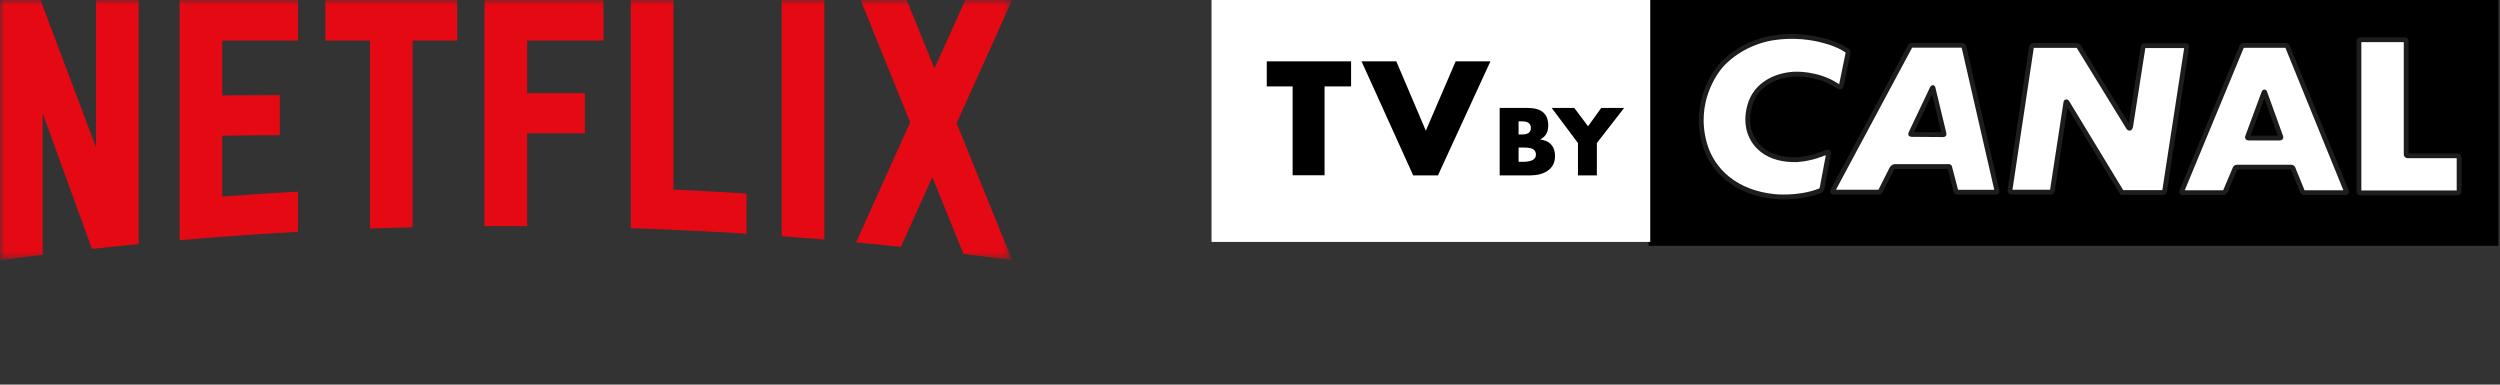 <svg width="273px" height="42px" viewBox="0 0 273 42" version="1.1" xmlns="http://www.w3.org/2000/svg" xmlns:xlink="http://www.w3.org/1999/xlink"><rect x="0" y="0" width="273" height="42" fill="#333333" stroke="none"/><defs><polygon id="a" points="0 26.571 140.526 26.571 140.526 0.198 0 0.198"/><polygon id="c" points="0 0 110.526 0 110.526 28.421 0 28.421"/></defs><g stroke="none" stroke-width="1" fill="none" fill-rule="evenodd"><g><g transform="translate(132.3, 0)"><polygon fill="#000000" points="47.726 26.842 140.526 26.842 140.526 0 47.726 0"/><g><rect fill="#FFFFFF" x="0" y="0" width="47.907" height="26.416"/><path d="M66.693,20.435 C66.669,20.613 66.574,20.746 66.574,20.746 C66.574,20.746 66.478,20.835 66.311,20.881 C64.009,21.746 61.444,21.459 61.444,21.459 C57.296,21.036 54.661,18.679 53.823,15.632 C52.575,11.076 55.047,7.831 55.645,7.143 C57.105,5.519 59.382,4.363 61.611,4.095 C64.466,3.718 66.574,4.341 67.437,4.606 C67.437,4.606 68.394,4.895 69.114,5.341 C69.474,5.564 69.521,5.653 69.521,5.653 C69.521,5.653 69.545,5.696 69.45,6.053 L68.78,9.321 C68.756,9.455 68.66,9.521 68.66,9.521 C68.66,9.521 68.611,9.544 68.276,9.344 C66.118,7.921 63.602,8.097 63.602,8.097 C61.682,8.209 59.454,9.144 58.783,11.499 C58.185,13.587 58.806,15.345 60.15,16.389 C61.059,17.122 62.474,17.501 63.96,17.433 C65.589,17.324 66.885,16.724 66.789,16.766 C66.789,16.766 66.86,16.746 66.934,16.724 C67.27,16.568 67.341,16.59 67.341,16.59 C67.341,16.59 67.413,16.656 67.365,16.856 L66.693,20.435 Z" fill="#FFFFFF"/><path d="M66.693,20.435 C66.669,20.613 66.574,20.746 66.574,20.746 C66.574,20.746 66.478,20.835 66.311,20.881 C64.009,21.746 61.444,21.459 61.444,21.459 C57.296,21.036 54.661,18.679 53.823,15.632 C52.575,11.076 55.047,7.831 55.645,7.143 C57.105,5.519 59.382,4.363 61.611,4.095 C64.466,3.718 66.574,4.341 67.437,4.606 C67.437,4.606 68.394,4.895 69.114,5.341 C69.474,5.564 69.521,5.653 69.521,5.653 C69.521,5.653 69.545,5.696 69.45,6.053 L68.78,9.321 C68.756,9.455 68.66,9.521 68.66,9.521 C68.66,9.521 68.611,9.544 68.276,9.344 C66.118,7.921 63.602,8.097 63.602,8.097 C61.682,8.209 59.454,9.144 58.783,11.499 C58.185,13.587 58.806,15.345 60.15,16.389 C61.059,17.122 62.474,17.501 63.96,17.433 C65.589,17.324 66.885,16.724 66.789,16.766 C66.789,16.766 66.86,16.746 66.934,16.724 C67.27,16.568 67.341,16.59 67.341,16.59 C67.341,16.59 67.413,16.656 67.365,16.856 L66.693,20.435 Z" stroke="#1D1D1B" stroke-width="0.525"/><path d="M103.868,21.022 L99.566,21.022 L99.428,21.022 C99.428,21.022 99.405,21 99.379,20.978 L93.413,11.154 C93.367,11.111 93.342,11.111 93.342,11.111 C93.342,11.111 93.296,11.111 93.296,11.177 L91.817,20.826 C91.793,20.936 91.769,20.955 91.769,20.955 C91.769,20.955 91.721,20.978 91.651,20.978 L87.376,20.978 C87.307,20.978 87.259,20.936 87.259,20.936 C87.259,20.936 87.166,20.846 87.189,20.76 L89.536,5.141 C89.562,5.054 89.608,5.032 89.608,5.032 C89.608,5.032 89.68,4.967 89.748,4.967 L94.519,4.967 C94.588,4.967 94.634,5.009 94.634,5.009 C94.634,5.009 94.682,5.032 94.705,5.096 L100.086,13.854 C100.18,14.028 100.248,14.007 100.248,14.007 C100.248,14.007 100.32,14.007 100.366,13.811 L101.729,5.096 C101.729,5.032 101.776,5.009 101.776,5.009 C101.776,5.009 101.798,4.986 101.87,4.986 L106.356,4.986 C106.452,4.986 106.474,5.032 106.474,5.032 C106.474,5.032 106.5,5.054 106.5,5.096 L104.079,20.846 C104.054,20.936 104.008,21 104.008,21 C104.008,21 103.985,21.022 103.868,21.022" fill="#FFFFFF"/><path d="M103.868,21.022 L99.566,21.022 L99.428,21.022 C99.428,21.022 99.405,21 99.379,20.978 L93.413,11.154 C93.367,11.111 93.342,11.111 93.342,11.111 C93.342,11.111 93.296,11.111 93.296,11.177 L91.817,20.826 C91.793,20.936 91.769,20.955 91.769,20.955 C91.769,20.955 91.721,20.978 91.651,20.978 L87.376,20.978 C87.307,20.978 87.259,20.936 87.259,20.936 C87.259,20.936 87.166,20.846 87.189,20.76 L89.536,5.141 C89.562,5.054 89.608,5.032 89.608,5.032 C89.608,5.032 89.68,4.967 89.748,4.967 L94.519,4.967 C94.588,4.967 94.634,5.009 94.634,5.009 C94.634,5.009 94.682,5.032 94.705,5.096 L100.086,13.854 C100.18,14.028 100.248,14.007 100.248,14.007 C100.248,14.007 100.32,14.007 100.366,13.811 L101.729,5.096 C101.729,5.032 101.776,5.009 101.776,5.009 C101.776,5.009 101.798,4.986 101.87,4.986 L106.356,4.986 C106.452,4.986 106.474,5.032 106.474,5.032 C106.474,5.032 106.5,5.054 106.5,5.096 L104.079,20.846 C104.054,20.936 104.008,21 104.008,21 C104.008,21 103.985,21.022 103.868,21.022 Z" stroke="#1D1D1B" stroke-width="0.525"/><path d="M82.158,5.096 C82.135,5.032 82.113,5.009 82.113,5.009 C82.113,5.009 82.041,4.944 81.946,4.944 L76.567,4.944 L76.401,4.944 C76.401,4.944 76.333,4.967 76.287,5.054 L67.853,20.783 C67.806,20.869 67.829,20.936 67.829,20.936 C67.829,20.936 67.853,21 67.996,20.978 L72.857,20.978 C72.929,20.978 72.998,20.936 72.998,20.936 C72.998,20.936 73.021,20.913 73.067,20.826 L74.242,18.493 C74.312,18.343 74.406,18.278 74.406,18.278 C74.406,18.278 74.478,18.189 74.596,18.189 L80.489,18.189 L80.56,18.189 C80.56,18.189 80.609,18.211 80.609,18.278 L81.265,20.783 C81.289,20.936 81.313,20.955 81.313,20.955 C81.313,20.955 81.383,20.989 81.477,20.989 L85.659,20.989 C85.707,20.989 85.728,20.955 85.728,20.955 C85.728,20.955 85.776,20.936 85.776,20.869 L82.158,5.096 Z M79.985,14.682 C79.985,14.682 79.961,14.705 79.938,14.705 L76.486,14.682 C76.367,14.682 76.343,14.659 76.343,14.659 C76.343,14.659 76.322,14.616 76.367,14.55 L78.716,9.607 C78.741,9.562 78.763,9.562 78.763,9.562 C78.763,9.562 78.785,9.562 78.785,9.607 L79.985,14.595 C80.009,14.659 79.985,14.682 79.985,14.682 Z" fill="#FFFFFF" fill-rule="nonzero"/><path d="M82.158,5.096 C82.135,5.032 82.113,5.009 82.113,5.009 C82.113,5.009 82.041,4.944 81.946,4.944 L76.567,4.944 L76.401,4.944 C76.401,4.944 76.333,4.967 76.287,5.054 L67.853,20.783 C67.806,20.869 67.829,20.936 67.829,20.936 C67.829,20.936 67.853,21 67.996,20.978 L72.857,20.978 C72.929,20.978 72.998,20.936 72.998,20.936 C72.998,20.936 73.021,20.913 73.067,20.826 L74.242,18.493 C74.312,18.343 74.406,18.278 74.406,18.278 C74.406,18.278 74.478,18.189 74.596,18.189 L80.489,18.189 L80.56,18.189 C80.56,18.189 80.609,18.211 80.609,18.278 L81.265,20.783 C81.289,20.936 81.313,20.955 81.313,20.955 C81.313,20.955 81.383,20.989 81.477,20.989 L85.659,20.989 C85.707,20.989 85.728,20.955 85.728,20.955 C85.728,20.955 85.776,20.936 85.776,20.869 L82.158,5.096 Z M79.985,14.682 C79.985,14.682 79.961,14.705 79.938,14.705 L76.486,14.682 C76.367,14.682 76.343,14.659 76.343,14.659 C76.343,14.659 76.322,14.616 76.367,14.55 L78.716,9.607 C78.741,9.562 78.763,9.562 78.763,9.562 C78.763,9.562 78.785,9.562 78.785,9.607 L79.985,14.595 C80.009,14.659 79.985,14.682 79.985,14.682 Z" stroke="#1D1D1B" stroke-width="0.525"/><path d="M112.683,4.959 C112.606,4.959 112.52,5.014 112.493,5.081 L105.935,20.914 C105.908,20.981 105.95,21.036 106.026,21.036 L110.507,21.036 C110.584,21.036 110.669,20.983 110.698,20.916 L111.776,18.37 C111.805,18.304 111.888,18.25 111.966,18.25 L117.905,18.25 C117.98,18.25 118.067,18.304 118.093,18.37 L119.128,20.914 C119.155,20.981 119.239,21.036 119.317,21.036 L123.845,21.036 C123.921,21.036 123.963,20.981 123.937,20.914 L117.493,5.081 C117.465,5.014 117.38,4.959 117.304,4.959 L112.683,4.959 Z M113.219,15.073 C113.143,15.073 113.101,15.018 113.126,14.954 L114.926,10.09 C114.95,10.023 114.989,10.023 115.012,10.091 L116.769,14.952 C116.793,15.018 116.749,15.073 116.674,15.073 L113.219,15.073 Z" fill="#FFFFFF" fill-rule="nonzero"/><path d="M112.683,4.959 C112.606,4.959 112.52,5.014 112.493,5.081 L105.935,20.914 C105.908,20.981 105.95,21.036 106.026,21.036 L110.507,21.036 C110.584,21.036 110.669,20.983 110.698,20.916 L111.776,18.37 C111.805,18.304 111.888,18.25 111.966,18.25 L117.905,18.25 C117.98,18.25 118.067,18.304 118.093,18.37 L119.128,20.914 C119.155,20.981 119.239,21.036 119.317,21.036 L123.845,21.036 C123.921,21.036 123.963,20.981 123.937,20.914 L117.493,5.081 C117.465,5.014 117.38,4.959 117.304,4.959 L112.683,4.959 Z M113.219,15.073 C113.143,15.073 113.101,15.018 113.126,14.954 L114.926,10.09 C114.95,10.023 114.989,10.023 115.012,10.091 L116.769,14.952 C116.793,15.018 116.749,15.073 116.674,15.073 L113.219,15.073 Z" stroke="#1D1D1B" stroke-width="0.525"/><path d="M130.453,16.866 C130.453,16.947 130.523,17.013 130.613,17.013 L136.075,17.013 C136.161,17.013 136.233,17.079 136.233,17.161 L136.233,20.911 C136.233,20.992 136.161,21.058 136.075,21.058 L125.456,21.058 C125.369,21.058 125.297,20.992 125.297,20.911 L125.297,4.483 C125.297,4.403 125.369,4.336 125.456,4.336 L130.296,4.336 C130.382,4.336 130.453,4.403 130.453,4.483 L130.453,16.866 Z" fill="#FFFFFF"/><path d="M130.453,16.866 C130.453,16.947 130.523,17.013 130.613,17.013 L136.075,17.013 C136.161,17.013 136.233,17.079 136.233,17.161 L136.233,20.911 C136.233,20.992 136.161,21.058 136.075,21.058 L125.456,21.058 C125.369,21.058 125.297,20.992 125.297,20.911 L125.297,4.483 C125.297,4.403 125.369,4.336 125.456,4.336 L130.296,4.336 C130.382,4.336 130.453,4.403 130.453,4.483 L130.453,16.866 Z" stroke="#1D1D1B" stroke-width="0.525"/><polygon fill="#000000" points="12.342 9.436 12.342 19.138 8.855 19.138 8.855 9.436 6.03 9.436 6.03 6.699 15.239 6.699 15.239 9.436"/><polygon fill="#000000" points="24.724 19.153 22.021 19.153 16.381 6.699 20.177 6.699 23.4 14.271 26.658 6.699 30.453 6.699"/><path d="M34.534,11.789 C36.027,11.789 36.768,12.427 36.768,13.713 C36.768,14.126 36.673,14.469 36.472,14.744 C36.335,14.931 36.144,15.098 35.89,15.225 C36.397,15.314 36.768,15.471 36.99,15.687 C37.339,16.021 37.509,16.482 37.509,17.062 C37.509,17.759 37.223,18.299 36.662,18.672 C36.175,18.996 35.54,19.153 34.767,19.153 L31.465,19.153 L31.465,11.789 L34.534,11.789 Z M33.899,14.685 C34.545,14.685 34.873,14.45 34.873,13.969 C34.873,13.488 34.545,13.251 33.899,13.251 L33.529,13.251 L33.529,14.685 L33.899,14.685 Z M33.984,17.671 C34.947,17.671 35.424,17.406 35.424,16.885 C35.424,16.591 35.297,16.375 35.032,16.247 C34.852,16.159 34.492,16.109 33.952,16.109 L33.529,16.109 L33.529,17.671 L33.984,17.671 Z" fill="#000000" fill-rule="nonzero"/><polygon fill="#000000" points="42.078 15.618 42.078 19.153 40.014 19.153 40.014 15.618 37.145 11.789 39.612 11.789 41.115 13.791 42.555 11.789 45.052 11.789"/><g><g><mask id="b" fill="white"><use xlink:href="#a"/></mask><g/><path d="M1.187,0.198 L0,0.198 L1.187,0.198 Z" fill="#000000" mask="url(#b)"/></g></g></g></g><g><g><g><mask id="d" fill="white"><use xlink:href="#c"/></mask><g/><path d="M73.538,0 L68.884,0 L68.884,24.913 C73.114,25.052 77.326,25.256 81.521,25.524 L81.521,21.135 C78.868,20.965 76.207,20.822 73.538,20.703 L73.538,0 Z M110.526,0.003 L105.414,0.003 L102.044,7.479 L99.016,0.003 L93.98,0.003 L99.392,13.361 L93.484,26.467 C95.118,26.619 96.748,26.782 98.376,26.954 L101.812,19.334 L105.214,27.734 C106.987,27.952 108.755,28.179 110.519,28.42 L110.526,28.418 L104.463,13.451 L110.526,0.003 Z M52.908,24.695 L57.562,24.694 L57.562,14.56 L63.871,14.56 L63.871,10.171 L57.562,10.171 L57.562,4.431 L65.901,4.431 L65.901,0.003 L52.908,0.003 L52.908,24.695 Z M35.527,4.431 L40.399,4.431 L40.399,24.956 C41.947,24.9 43.499,24.854 45.053,24.815 L45.053,4.431 L49.924,4.431 L49.924,0.003 L35.527,0.003 L35.527,4.431 Z M19.615,26.232 C23.905,25.859 28.215,25.551 32.544,25.312 L32.544,20.923 C29.778,21.076 27.02,21.257 24.27,21.464 L24.27,14.819 C26.074,14.802 28.45,14.749 30.555,14.774 L30.555,10.384 C28.873,10.381 26.17,10.407 24.27,10.43 L24.27,4.431 L32.544,4.431 L32.544,0.003 L19.615,0.003 L19.615,26.232 Z M10.485,16.085 L4.423,0.003 L0,0.003 L0,28.421 C1.549,28.21 3.1,28.008 4.654,27.814 L4.654,12.36 L10.044,27.18 C11.74,26.992 13.438,26.813 15.14,26.646 L15.14,0.003 L10.485,0.003 L10.485,16.085 Z M85.358,25.788 C86.912,25.902 88.463,26.024 90.013,26.156 L90.013,0.003 L85.358,0.003 L85.358,25.788 Z" fill="#E50914" fill-rule="nonzero" mask="url(#d)"/></g></g></g></g></g></svg>